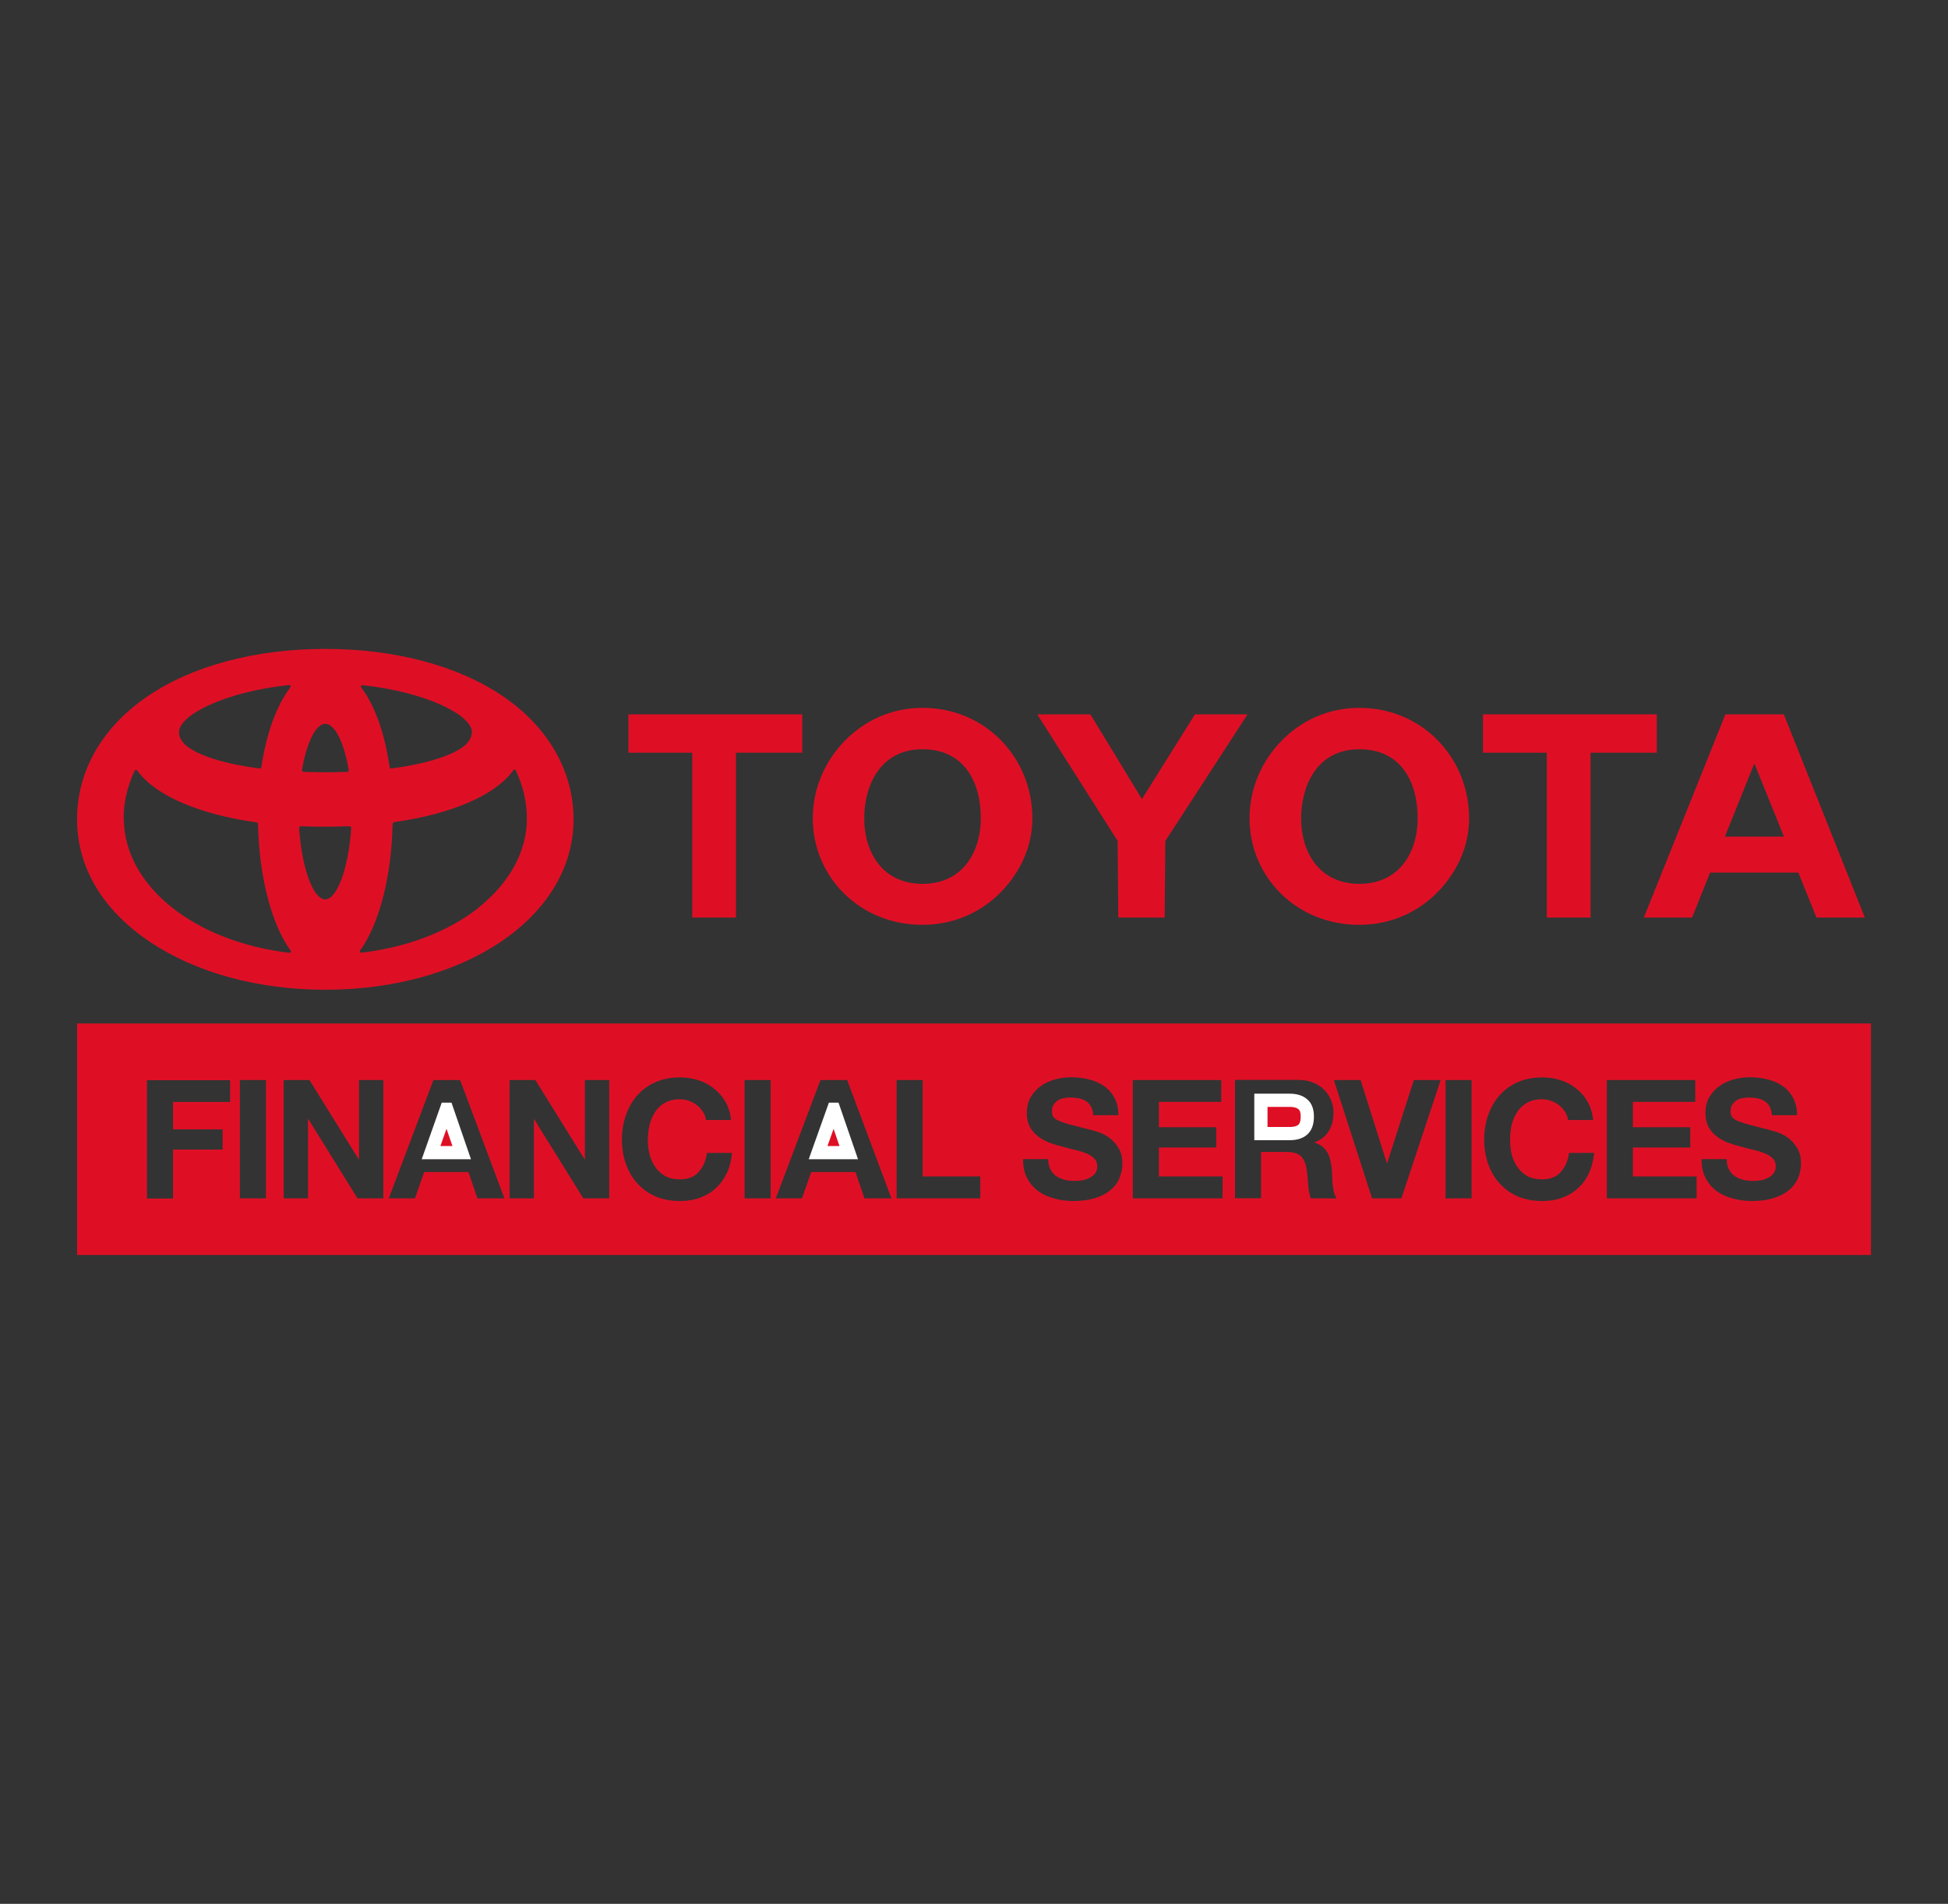 <?xml version="1.0" encoding="UTF-8"?>
<svg id="Layer_2" data-name="Layer 2" xmlns="http://www.w3.org/2000/svg" viewBox="0 0 147.37 144">
  <rect x="0" y="0" width="147.37" height="144" fill="#333333" stroke="none"/>
  <defs>
    <style>
      .cls-1 {
        stroke: #fff;
        stroke-miterlimit: 10;
      }

      .cls-1, .cls-2 {
        fill: #de0f25;
      }
    </style>
  </defs>
  <polygon class="cls-1" points="33.77 83.9 32.61 87.18 34.93 87.18 33.8 83.9 33.77 83.9"/>
  <path class="cls-1" d="M97.55,83.22h-2.16v2.52h2.16c.45,0,.79-.1,1.01-.3.23-.2.34-.53.34-.98s-.11-.75-.34-.94c-.23-.2-.56-.3-1.01-.3Z"/>
  <polygon class="cls-1" points="63.06 83.9 61.89 87.18 64.21 87.18 63.08 83.9 63.06 83.9"/>
  <path class="cls-2" d="M5.83,77.41v17.51h135.71v-17.51H5.83ZM17.41,83.35h-4.32v2.07h3.75v1.53h-3.75v3.7h-1.97v-8.95h6.29v1.65ZM20.12,90.64h-1.97v-8.95h1.97v8.95ZM29.02,90.64h-1.97l-3.72-5.99h-.03v5.99h-1.84v-8.95h1.95l3.73,6h.02v-6h1.84v8.95ZM36.12,90.64l-.68-1.99h-3.35l-.7,1.99h-1.98l3.38-8.95h2.02l3.35,8.95h-2.04ZM46.1,90.64h-1.97l-3.72-5.99h-.02v5.99h-1.84v-8.95h1.95l3.73,6h.02v-6h1.84v8.95ZM54.99,88.71c-.21.45-.48.84-.83,1.15-.34.32-.74.56-1.2.73-.46.17-.96.25-1.52.25-.69,0-1.3-.12-1.85-.35-.54-.24-1-.57-1.38-.99-.38-.42-.66-.91-.86-1.47-.2-.57-.3-1.18-.3-1.83s.1-1.29.3-1.85c.2-.58.49-1.08.86-1.5.38-.43.84-.76,1.38-1,.55-.24,1.17-.36,1.85-.36.49,0,.96.07,1.39.21.44.14.84.35,1.18.63.35.27.64.6.87,1,.23.4.37.86.43,1.38h-1.9c-.03-.23-.11-.43-.23-.61-.12-.19-.26-.36-.44-.5-.18-.14-.38-.25-.6-.33-.22-.08-.45-.13-.69-.13-.44,0-.82.09-1.13.26-.31.17-.56.4-.75.69-.19.28-.33.61-.43.98-.08.37-.13.75-.13,1.14s.04.74.13,1.1c.09.35.23.67.43.95.19.28.44.51.75.69.31.17.68.25,1.13.25.6,0,1.07-.18,1.4-.55.34-.37.55-.85.63-1.45h1.9c-.05.56-.18,1.07-.39,1.52ZM58.3,90.64h-1.97v-8.95h1.97v8.95ZM65.4,90.64l-.68-1.99h-3.35l-.7,1.99h-1.98l3.38-8.95h2.02l3.35,8.95h-2.04ZM74.16,90.64h-6.33v-8.95h1.97v7.29h4.36v1.65ZM84.69,89.13c-.16.35-.4.66-.71.91-.31.25-.7.45-1.17.59-.46.14-.99.21-1.6.21-.49,0-.97-.06-1.44-.19-.46-.12-.87-.31-1.23-.56-.35-.26-.63-.59-.84-.99-.21-.4-.31-.88-.3-1.43h1.9c0,.3.05.56.16.76.11.21.25.38.43.51.18.13.4.22.64.29.24.06.49.09.75.09.18,0,.36-.01.56-.04.2-.03.39-.09.56-.18.18-.08.32-.2.44-.34.12-.15.17-.34.17-.56,0-.24-.08-.44-.24-.59-.15-.15-.35-.28-.6-.38-.25-.1-.53-.19-.85-.26-.32-.07-.64-.16-.97-.25-.33-.08-.66-.18-.98-.3-.32-.13-.6-.28-.85-.48-.25-.19-.46-.43-.61-.71-.15-.29-.23-.64-.23-1.05,0-.46.1-.86.29-1.19.2-.34.46-.63.78-.85.32-.23.68-.39,1.08-.5.4-.11.8-.16,1.2-.16.47,0,.91.05,1.34.16.43.1.82.27,1.15.5.33.23.6.53.79.9.2.36.3.8.3,1.31h-1.9c-.02-.27-.08-.49-.18-.66-.09-.18-.22-.31-.38-.41-.16-.1-.34-.17-.55-.21-.2-.04-.42-.06-.66-.06-.16,0-.32.02-.48.05-.16.03-.3.09-.44.18-.13.08-.23.19-.31.31-.08.13-.13.28-.13.48,0,.18.03.32.1.43.07.11.2.21.39.3.2.09.47.18.81.28.35.09.81.21,1.37.35.17.03.4.1.69.19.3.08.6.22.89.41.29.19.54.45.75.78.22.32.33.73.33,1.23,0,.41-.08.79-.24,1.14ZM92.49,90.64h-6.79v-8.95h6.69v1.65h-4.72v1.92h4.34v1.53h-4.34v2.19h4.82v1.65ZM99.17,90.64c-.11-.28-.18-.62-.2-1.02-.03-.39-.06-.77-.11-1.13-.07-.47-.21-.81-.43-1.03-.22-.22-.57-.33-1.06-.33h-1.97v3.5h-1.97v-8.95h4.82c.4,0,.76.07,1.08.2.33.13.6.3.83.53.23.22.41.49.53.79.13.29.19.61.19.95,0,.53-.11.98-.34,1.37-.22.38-.58.68-1.08.88v.03c.24.07.44.17.6.31.16.13.29.3.39.49.1.18.17.39.21.61.05.23.08.45.1.68,0,.14.02.31.02.5,0,.19.02.39.04.59.03.2.06.39.1.58.05.18.12.33.21.45h-1.97ZM106.02,90.64h-2.22l-2.89-8.95h2.02l1.99,6.29h.02l2.02-6.29h2.03l-2.97,8.95ZM111.33,90.64h-1.97v-8.95h1.97v8.95ZM120.22,88.71c-.21.45-.48.84-.83,1.15-.34.32-.74.56-1.2.73-.46.17-.96.25-1.52.25-.69,0-1.3-.12-1.85-.35-.54-.24-1-.57-1.38-.99-.38-.42-.66-.91-.86-1.47-.2-.57-.3-1.18-.3-1.83s.1-1.29.3-1.85c.2-.58.49-1.08.86-1.5.38-.43.84-.76,1.38-1,.55-.24,1.17-.36,1.85-.36.49,0,.96.07,1.39.21.44.14.84.35,1.18.63.35.27.64.6.86,1,.23.4.37.86.43,1.38h-1.9c-.03-.23-.11-.43-.23-.61-.12-.19-.26-.36-.44-.5-.18-.14-.38-.25-.6-.33-.22-.08-.45-.13-.69-.13-.44,0-.82.09-1.13.26-.31.17-.56.4-.75.69-.19.28-.33.61-.43.98-.08.37-.12.75-.12,1.14s.04.74.12,1.1c.09.35.23.67.43.95.19.28.44.51.75.69.31.17.69.25,1.13.25.6,0,1.07-.18,1.4-.55.34-.37.55-.85.63-1.45h1.9c-.05.56-.18,1.07-.39,1.52ZM128.35,90.64h-6.79v-8.95h6.69v1.65h-4.72v1.92h4.34v1.53h-4.34v2.19h4.82v1.65ZM136.02,89.13c-.16.35-.4.66-.71.91-.31.25-.7.45-1.17.59-.46.14-.99.21-1.6.21-.49,0-.97-.06-1.44-.19-.46-.12-.87-.31-1.23-.56-.35-.26-.63-.59-.84-.99-.21-.4-.31-.88-.3-1.43h1.9c0,.3.05.56.16.76.11.21.25.38.43.51.18.13.4.22.64.29.24.06.49.09.75.09.18,0,.36-.01.56-.04.2-.03.39-.09.56-.18.18-.08.32-.2.44-.34.12-.15.17-.34.17-.56,0-.24-.08-.44-.24-.59-.15-.15-.35-.28-.6-.38-.25-.1-.53-.19-.85-.26-.32-.07-.64-.16-.96-.25-.33-.08-.66-.18-.98-.3-.32-.13-.6-.28-.85-.48-.25-.19-.46-.43-.61-.71-.15-.29-.23-.64-.23-1.05,0-.46.1-.86.29-1.19.2-.34.46-.63.78-.85.32-.23.68-.39,1.08-.5.4-.11.8-.16,1.2-.16.47,0,.91.05,1.34.16.43.1.82.27,1.15.5.33.23.6.53.79.9.2.36.3.8.3,1.31h-1.9c-.02-.27-.08-.49-.18-.66-.09-.18-.22-.31-.38-.41-.16-.1-.34-.17-.55-.21-.2-.04-.42-.06-.66-.06-.16,0-.32.02-.48.05-.16.03-.3.09-.44.18-.13.08-.23.19-.31.31-.08.13-.13.28-.13.48,0,.18.03.32.1.43.07.11.2.21.39.3.2.09.47.18.81.28.35.09.81.21,1.37.35.17.03.4.1.69.19.3.08.6.22.89.41.29.19.54.45.75.78.22.32.33.73.33,1.23,0,.41-.08.79-.24,1.14Z"/>
  <path class="cls-2" d="M38.09,52.69c-3.4-2.33-8.19-3.61-13.48-3.61s-10.08,1.28-13.48,3.61c-3.42,2.34-5.3,5.63-5.3,9.28s1.96,6.9,5.53,9.28c3.48,2.33,8.19,3.61,13.25,3.61s9.78-1.28,13.25-3.61c3.56-2.39,5.53-5.68,5.53-9.28s-1.88-6.94-5.3-9.28M35.69,55.39c0,.43-.29.87-.8,1.2-1.04.68-2.9,1.22-5.24,1.53h0c-.11.02-.16-.03-.18-.11-.36-2.52-1.09-4.58-2.08-5.93,0,0,0,0,0-.01,0,0-.01-.01-.02-.02,0,0,0,0-.01-.01-.12-.15-.04-.23.12-.21,4.76.52,8.23,2.25,8.23,3.57M24.61,54.75c.72,0,1.41,1.38,1.77,3.47.01.09,0,.16-.12.16,0,0,0,0,0,0-.54.02-1.09.03-1.64.03s-1.11-.01-1.65-.03c-.11,0-.13-.08-.12-.17.36-2.09,1.05-3.47,1.77-3.47M21.81,51.82c.16-.02.24.06.12.21,0,0,0,0,0,.01-1.01,1.34-1.78,3.44-2.15,5.94h0c-.02.11-.07.16-.19.14-2.38-.31-4.25-.86-5.29-1.56-.48-.33-.76-.75-.76-1.17,0-1.32,3.49-3.06,8.28-3.57M9.35,61.94c0-1.24.28-2.45.83-3.63.07-.14.16-.09.22,0,0,0,.01.01.02.02,1.35,1.83,4.6,3.25,8.92,3.86,0,0,0,0,.02,0,.09.01.16.05.16.18v.02c.1,3.96,1.01,7.48,2.45,9.49h0c.08.11.06.2-.12.18-3.43-.41-6.53-1.6-8.8-3.39-2.37-1.87-3.68-4.26-3.68-6.74M24.61,68.03c-.92,0-1.78-2.39-1.98-5.39,0-.1.06-.15.15-.15h0c.6.03,1.21.04,1.82.04s1.22-.02,1.82-.04h0c.09,0,.15.05.15.14-.2,3.01-1.06,5.4-1.98,5.4M36.19,68.67c-2.26,1.78-5.36,2.97-8.78,3.38,0,0-.01,0-.02,0-.19.02-.21-.07-.13-.18h0c1.43-2.01,2.35-5.53,2.44-9.49,0,0,0-.02,0-.02,0-.14.07-.18.16-.19,0,0,.01,0,.02,0,4.32-.61,7.57-2.03,8.92-3.86,0,0,0-.01.01-.02.06-.09.15-.14.22,0,.55,1.18.83,2.39.83,3.63,0,2.48-1.31,4.87-3.68,6.74"/>
  <polygon class="cls-2" points="52.37 56.93 47.54 56.93 47.54 54.03 60.69 54.03 60.69 56.93 55.68 56.93 55.68 69.4 52.37 69.4 52.37 56.93"/>
  <polygon class="cls-2" points="84.55 63.6 78.47 54.03 82.49 54.03 86.39 60.44 90.4 54.03 94.38 54.03 88.16 63.61 88.11 69.4 84.6 69.4 84.55 63.6"/>
  <path class="cls-2" d="M96.96,56.02c1.48-1.51,3.5-2.48,5.88-2.48,4.76,0,8.3,3.78,8.3,8.35,0,1.98-.78,3.75-1.99,5.16-1.49,1.74-3.69,2.9-6.32,2.9-4.76,0-8.3-3.63-8.3-8.06,0-2.28.94-4.35,2.42-5.86M102.84,66.85c3.03,0,4.41-2.4,4.41-4.96,0-2.78-1.28-5.22-4.41-5.22-3.28,0-4.41,2.87-4.41,5.22,0,2.56,1.37,4.96,4.41,4.96"/>
  <path class="cls-2" d="M130.53,54.03h4.42l6.13,15.37h-3.66l-1.37-3.4h-6.68l-1.36,3.4h-3.65l6.17-15.37ZM130.49,63.28h4.47l-2.24-5.54-2.23,5.54Z"/>
  <polygon class="cls-2" points="117.02 56.93 112.19 56.93 112.19 54.03 125.34 54.03 125.34 56.93 120.33 56.93 120.33 69.4 117.02 69.4 117.02 56.93"/>
  <path class="cls-2" d="M63.92,56.02c1.48-1.51,3.5-2.48,5.88-2.48,4.76,0,8.3,3.78,8.3,8.35,0,1.98-.78,3.75-1.99,5.16-1.49,1.74-3.69,2.9-6.32,2.9-4.76,0-8.3-3.63-8.3-8.06,0-2.28.94-4.35,2.42-5.86M69.79,66.85c3.03,0,4.41-2.4,4.41-4.96,0-2.78-1.28-5.22-4.41-5.22-3.28,0-4.41,2.87-4.41,5.22,0,2.56,1.37,4.96,4.41,4.96"/>
</svg>